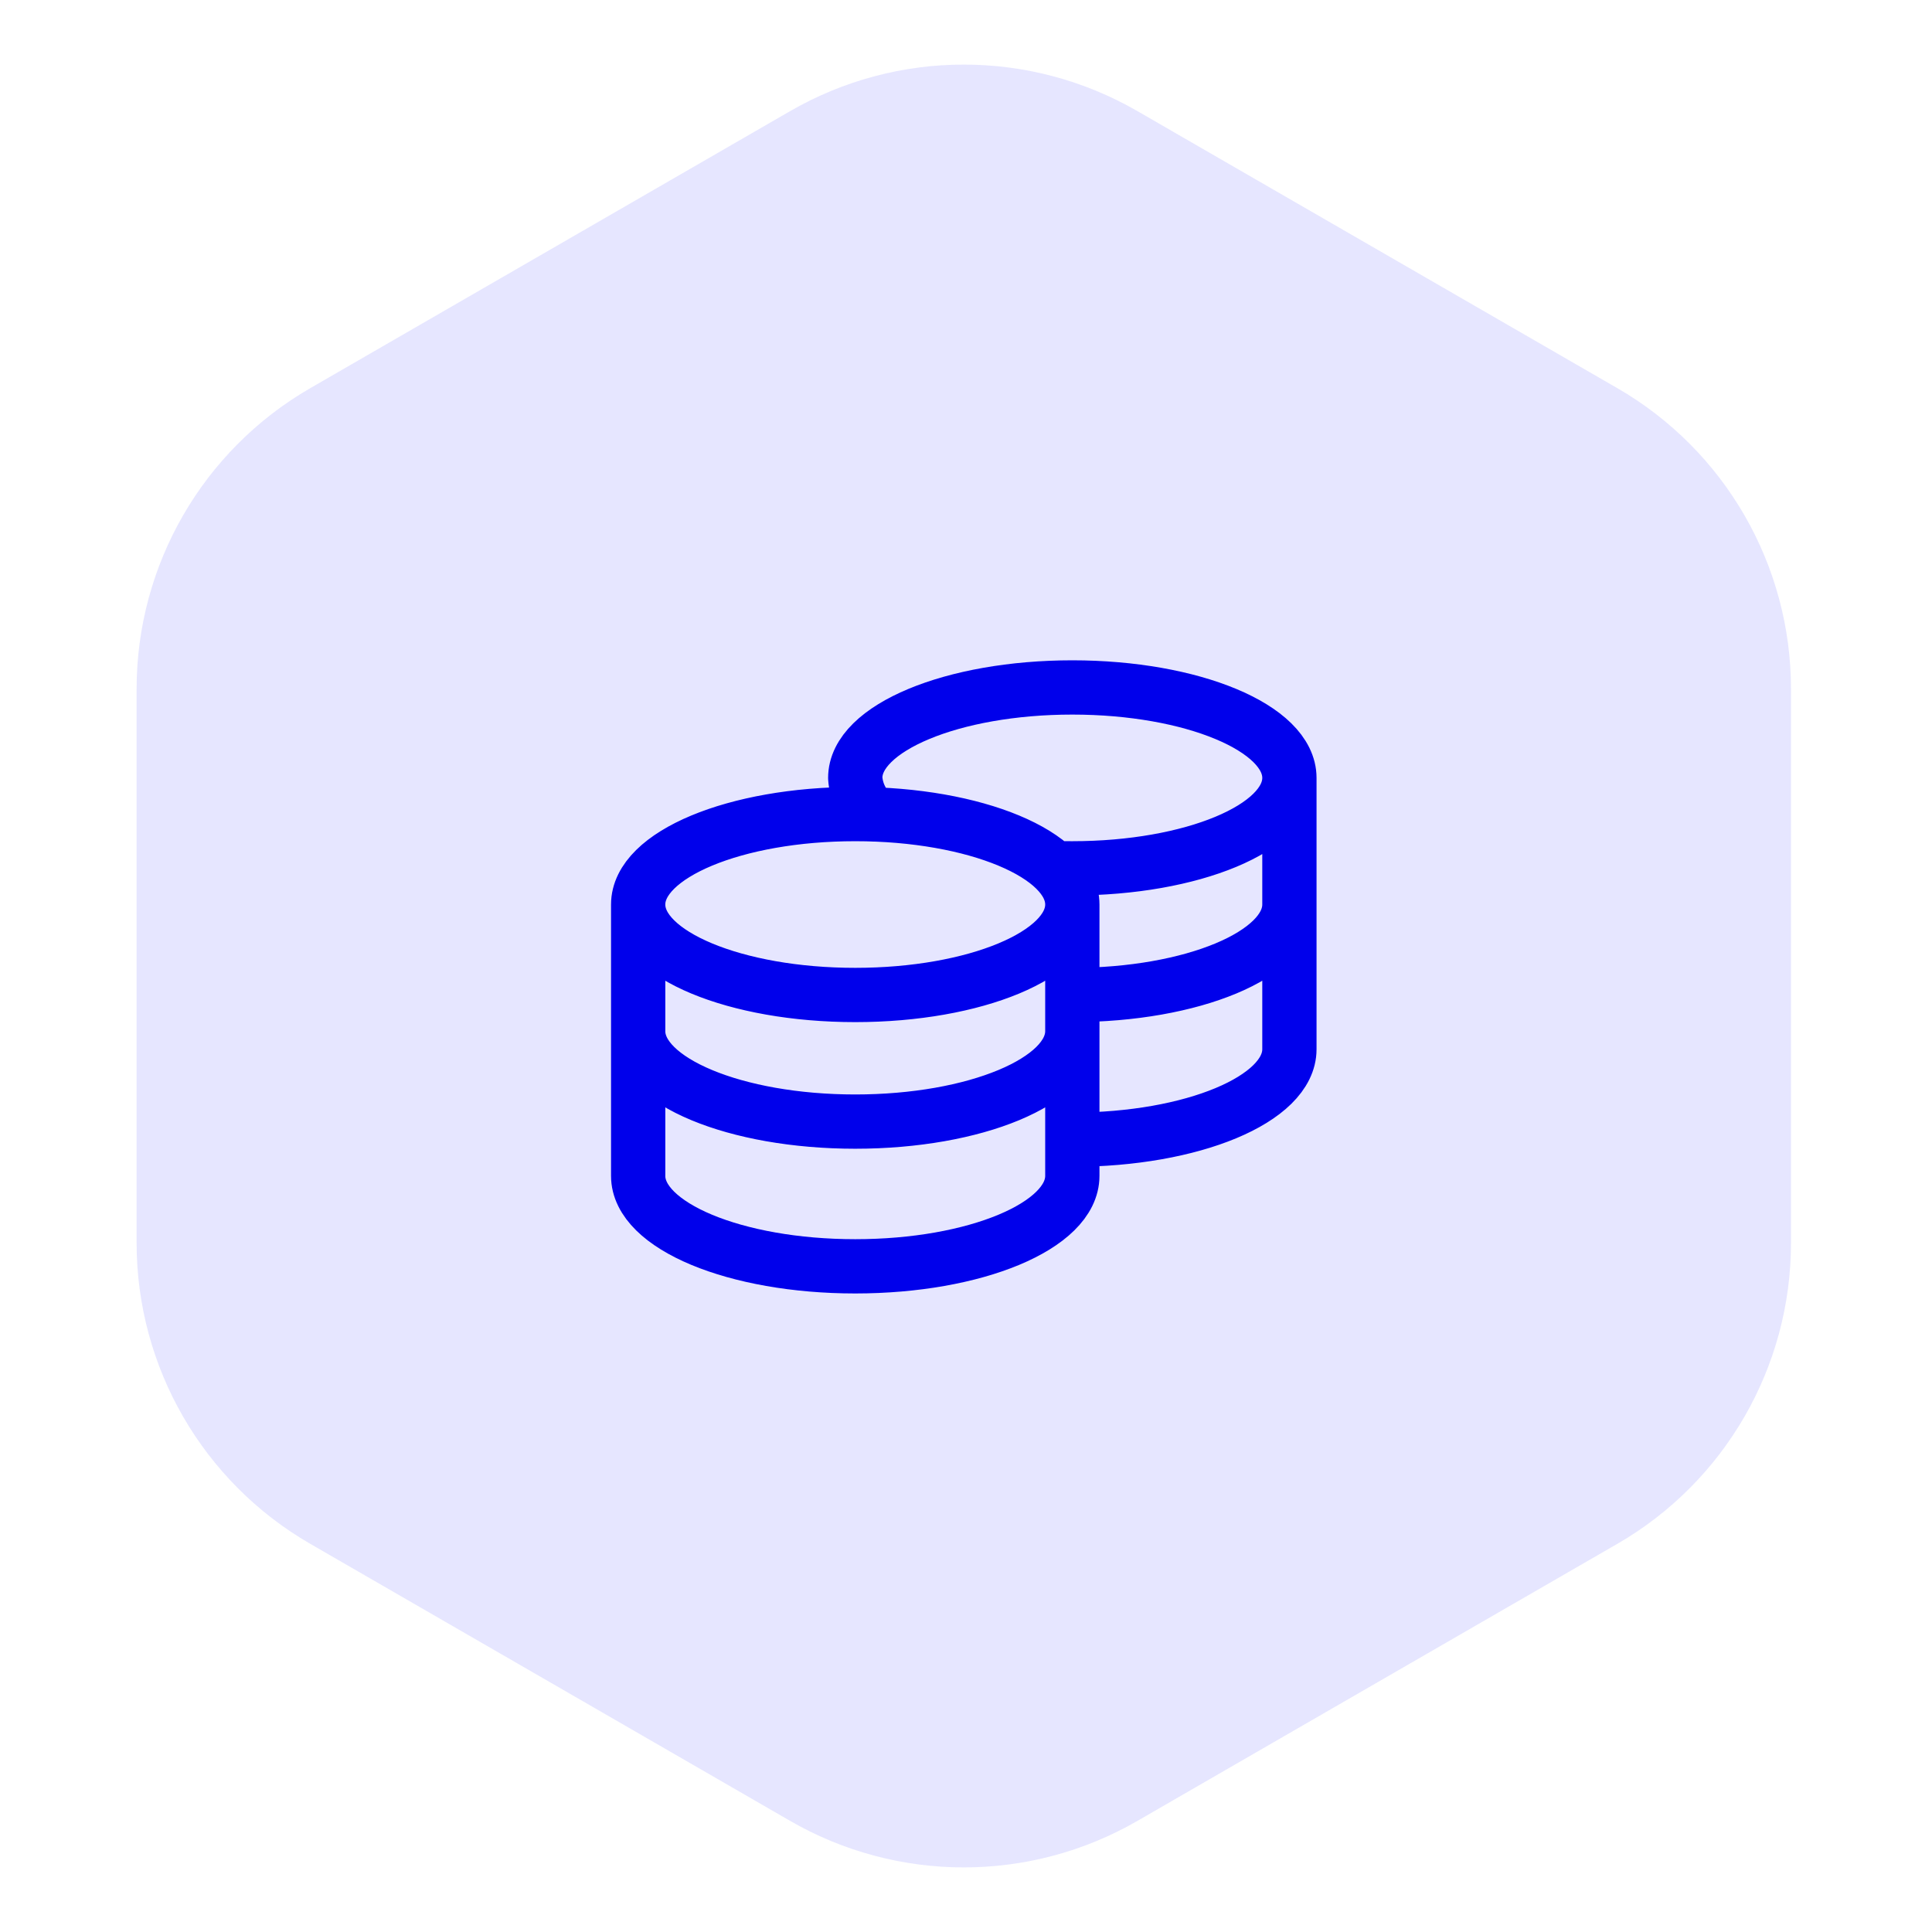 <svg width="89" height="89" viewBox="0 0 89 89" fill="none" xmlns="http://www.w3.org/2000/svg">
<path d="M36.398 83.881C41.349 86.739 47.448 86.739 52.398 83.881L74.504 71.119C79.454 68.261 82.504 62.979 82.504 57.262V31.738C82.504 26.021 79.454 20.739 74.504 17.881L52.398 5.119C47.448 2.261 41.349 2.261 36.398 5.119L14.293 17.881C9.343 20.739 6.293 26.021 6.293 31.738V57.262C6.293 62.979 9.343 68.261 14.293 71.119L36.398 83.881Z" fill="#E6E6FF"/>
<path d="M49.398 41.668C49.398 43.969 44.921 45.835 39.398 45.835C33.876 45.835 29.398 43.969 29.398 41.668M49.398 41.668C49.398 39.367 44.921 37.501 39.398 37.501C33.876 37.501 29.398 39.367 29.398 41.668M49.398 41.668V54.168C49.398 56.469 44.921 58.335 39.398 58.335C33.876 58.335 29.398 56.469 29.398 54.168V41.668M49.398 47.501C49.398 49.803 44.921 51.668 39.398 51.668C33.876 51.668 29.398 49.803 29.398 47.501M59.398 41.668C59.398 43.969 54.921 45.835 49.398 45.835M59.398 35.835V48.335C59.398 50.636 54.921 52.501 49.398 52.501M59.398 35.835C59.398 33.535 54.915 31.668 49.398 31.668C43.882 31.668 39.398 33.535 39.398 35.835C39.417 36.157 39.501 36.472 39.644 36.761C39.787 37.05 39.987 37.308 40.232 37.518M59.398 35.835C59.398 38.135 54.915 40.001 49.398 40.001C49.115 40.001 48.832 40.001 48.565 39.985" stroke="#0000EB" stroke-width="2.5" stroke-linecap="round" stroke-linejoin="round"/>
</svg>
